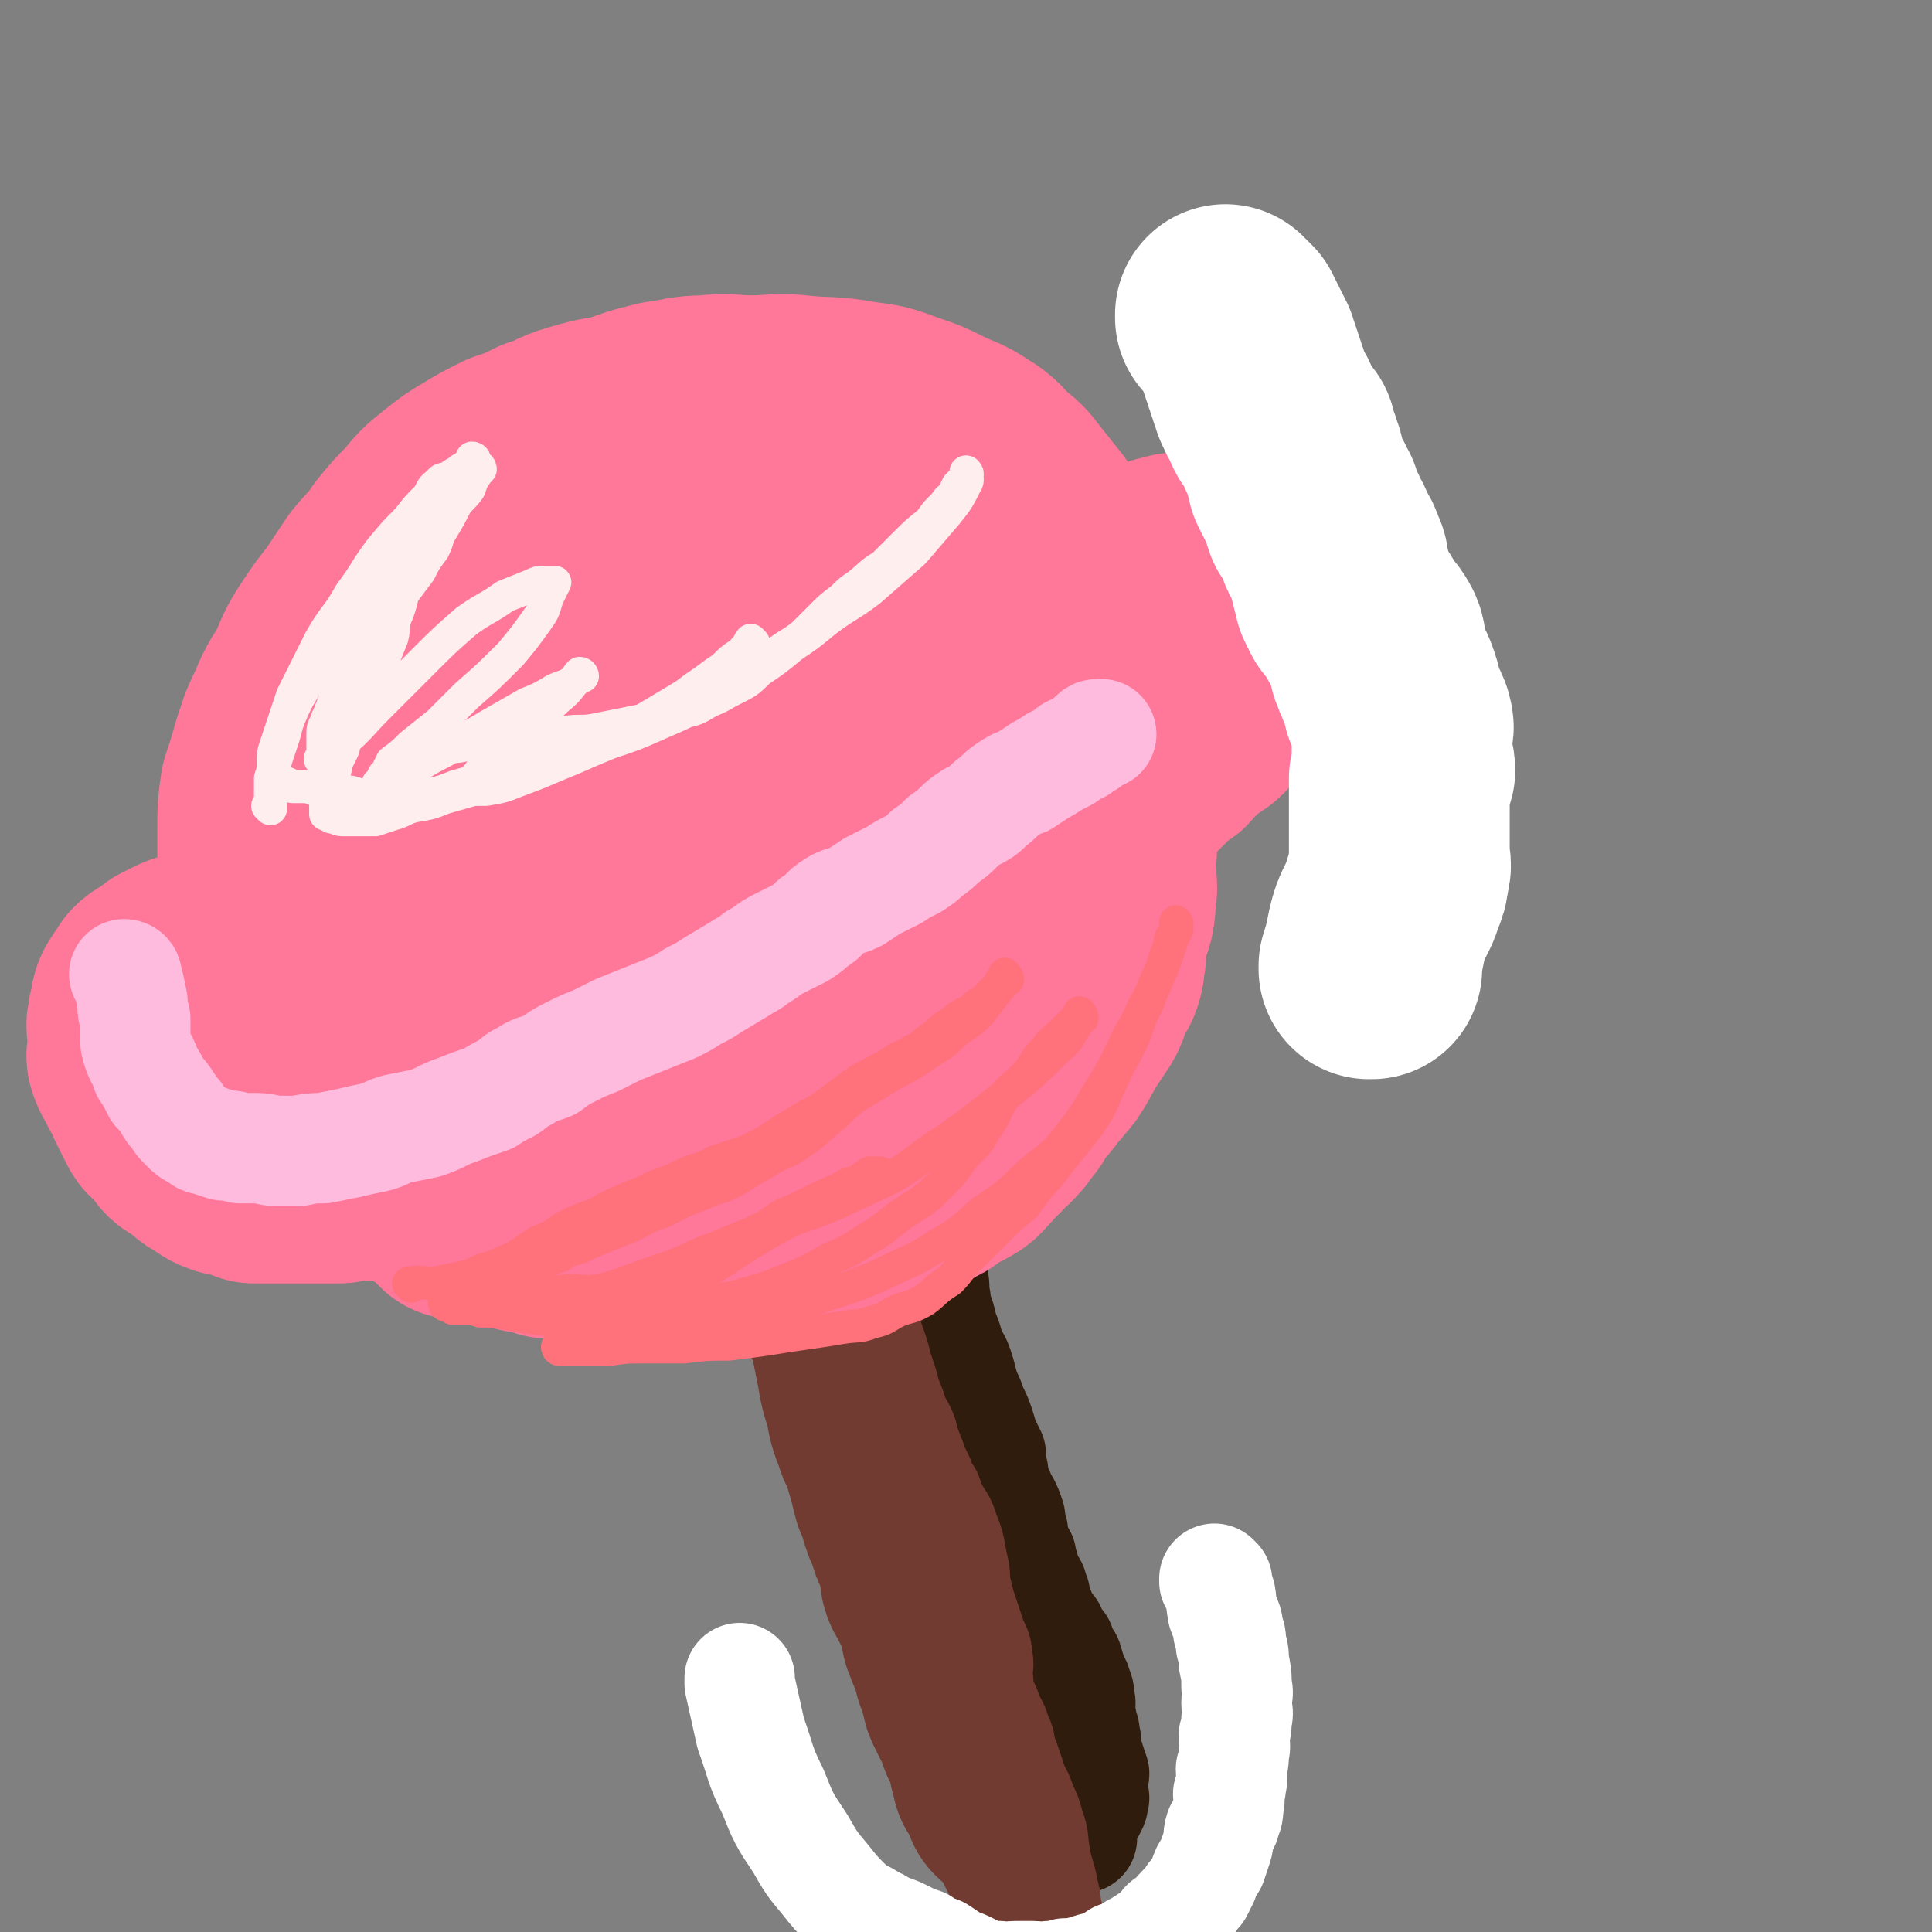 <svg viewBox='0 0 700 700' version='1.1' xmlns='http://www.w3.org/2000/svg' xmlns:xlink='http://www.w3.org/1999/xlink'><rect x="0" y="0" width="700" height="700" fill="#808080" stroke="none"/><g fill='none' stroke='rgb(114,59,49)' stroke-width='24' stroke-linecap='round' stroke-linejoin='round'><path d='M236,346c0,0 -1,-1 -1,-1 0,0 0,0 1,1 0,0 0,0 0,0 0,0 -1,-1 -1,-1 0,0 0,0 1,1 0,0 0,0 0,0 0,0 -1,-1 -1,-1 0,0 0,0 1,1 0,0 0,0 0,0 2,5 2,5 5,11 2,5 2,5 4,10 2,5 2,5 3,10 2,5 2,5 4,11 2,7 1,7 4,14 3,6 3,6 6,13 2,6 2,6 5,13 2,6 2,6 4,12 2,5 2,5 4,10 2,6 2,6 4,13 2,4 1,4 3,9 2,3 2,3 4,7 2,4 2,4 4,8 2,5 2,5 4,10 2,5 2,5 4,10 2,5 2,5 3,10 2,4 2,4 3,9 1,2 0,2 1,5 0,4 0,4 1,7 0,3 1,3 2,6 1,4 1,4 3,7 1,4 0,4 2,7 1,3 2,3 3,6 2,3 2,3 3,7 1,3 0,3 2,6 1,3 1,2 3,5 1,2 1,2 3,5 1,2 1,2 3,5 1,3 2,2 4,5 2,3 2,3 4,6 1,2 1,1 3,4 1,2 0,2 2,5 1,2 1,2 3,5 1,3 2,2 4,6 1,3 1,3 3,7 1,2 1,2 3,4 3,3 3,2 5,4 2,1 1,1 3,3 1,1 1,1 2,2 2,2 2,1 3,2 2,1 2,1 3,2 2,1 1,1 2,2 1,1 1,2 2,2 1,1 1,1 2,1 1,1 1,1 2,1 1,1 1,1 2,1 0,1 0,0 0,0 0,0 0,0 0,0 1,0 1,0 1,0 0,0 0,0 0,0 1,0 1,0 1,0 0,0 0,0 0,0 1,1 0,0 0,0 0,0 1,0 1,-1 0,0 0,0 0,0 0,-1 0,-1 0,-2 0,0 0,0 0,-1 0,-2 0,-2 0,-4 1,-3 1,-3 1,-6 1,-2 1,-2 1,-5 0,-2 0,-2 0,-5 1,-2 1,-2 1,-4 0,-1 0,-1 0,-3 1,-1 0,-1 0,-2 0,-1 0,-1 0,-3 0,-2 1,-2 0,-4 0,-2 0,-2 0,-4 -1,-3 -1,-3 -2,-5 -1,-3 -1,-3 -2,-5 -1,-3 -2,-3 -3,-5 -2,-2 -2,-2 -3,-5 -1,-1 0,-2 -1,-4 -1,-2 -1,-1 -3,-4 -1,-2 -1,-2 -2,-4 -2,-3 -2,-3 -3,-6 -1,-2 -1,-2 -2,-4 -1,-3 -2,-2 -3,-5 -1,-3 -1,-3 -2,-6 -1,-3 -1,-3 -2,-6 -1,-4 0,-4 -1,-8 -1,-4 -1,-5 -2,-8 -1,-4 -2,-4 -3,-7 -1,-2 -1,-2 -2,-4 0,-2 0,-2 -1,-4 0,-3 0,-3 -1,-6 -1,-4 0,-4 -2,-8 -1,-4 -2,-4 -3,-8 -2,-4 -2,-4 -3,-8 -2,-4 -2,-4 -3,-8 -1,-3 -1,-3 -2,-6 -1,-3 -1,-3 -2,-6 -1,-4 0,-4 -2,-8 -1,-3 -2,-3 -3,-7 -2,-3 -2,-4 -3,-7 -1,-4 -2,-4 -3,-8 -1,-4 -1,-4 -2,-8 -1,-3 -1,-3 -3,-6 -1,-5 -1,-5 -3,-9 -1,-5 -2,-4 -4,-8 -2,-5 -2,-5 -4,-9 -1,-5 -1,-5 -2,-9 -1,-5 0,-5 -2,-9 -1,-4 -2,-4 -4,-8 -1,-3 -1,-3 -3,-7 -1,-3 -1,-3 -1,-7 -1,-2 -1,-2 -1,-5 -2,-2 -2,-2 -4,-5 -2,-3 -2,-3 -4,-6 -1,-2 -1,-2 -2,-4 -2,-2 -2,-2 -3,-3 -2,-2 -2,-1 -4,-2 0,-1 0,-1 0,-1 0,0 0,0 0,0 -1,1 -1,1 -1,2 '/></g>
<g fill='none' stroke='rgb(114,59,49)' stroke-width='80' stroke-linecap='round' stroke-linejoin='round'><path d='M262,348c0,0 -1,-1 -1,-1 0,0 0,0 1,1 0,0 0,0 0,0 0,0 -1,-1 -1,-1 0,0 0,0 1,1 0,0 0,0 0,0 0,0 -1,-1 -1,-1 0,0 0,0 1,1 0,0 0,0 0,0 1,5 1,5 2,10 1,4 1,4 3,8 1,4 2,4 3,7 2,4 2,4 3,7 3,6 3,6 5,13 3,6 2,6 5,12 1,5 1,5 3,9 2,5 2,5 3,9 2,4 2,4 3,9 2,4 3,4 4,8 2,5 1,5 3,10 2,5 2,5 4,9 2,4 1,5 3,9 1,4 1,4 3,8 2,4 2,4 3,9 1,5 1,5 2,10 1,6 1,6 3,12 1,6 1,6 3,11 1,4 2,4 3,7 1,4 1,4 2,7 1,4 1,4 2,8 1,2 1,2 2,5 1,4 1,4 3,8 1,4 1,4 3,8 1,4 1,4 2,8 0,3 0,3 2,6 1,3 2,3 3,6 1,3 1,3 2,7 1,3 0,3 2,6 0,2 1,2 2,4 0,2 0,2 1,5 0,2 1,2 2,5 0,2 0,2 1,4 0,2 0,2 1,4 2,4 2,4 4,8 1,2 0,2 2,5 1,2 1,2 2,4 1,2 1,2 1,3 1,2 0,2 0,3 1,2 1,3 1,4 1,2 2,2 2,3 1,1 1,1 1,2 1,1 1,1 1,1 1,1 0,1 0,1 1,1 0,1 0,1 0,0 0,0 0,0 1,1 0,0 0,0 0,0 0,0 0,0 0,0 0,0 0,0 1,1 0,0 0,0 0,0 0,0 0,0 1,1 1,0 1,0 0,0 0,0 0,0 1,1 0,0 0,0 0,0 0,0 0,0 1,1 1,0 1,0 0,0 0,0 0,0 1,1 -1,0 0,0 2,-1 3,0 6,-1 '/></g>
<g fill='none' stroke='rgb(48,28,12)' stroke-width='40' stroke-linecap='round' stroke-linejoin='round'><path d='M294,338c0,0 -1,-1 -1,-1 0,0 0,0 1,1 0,0 0,0 0,0 0,0 -1,-1 -1,-1 0,0 0,0 1,1 0,0 0,0 0,0 0,0 -1,-1 -1,-1 0,0 0,0 1,1 0,0 0,0 0,0 0,2 0,2 1,4 2,4 2,4 4,8 2,4 2,4 4,8 1,4 1,4 3,8 2,3 2,3 3,7 1,4 1,4 3,8 1,4 1,4 2,8 2,6 2,6 4,12 1,5 1,5 3,11 1,4 1,4 3,8 1,4 1,4 3,8 2,4 2,4 3,8 1,4 1,4 2,8 1,5 2,5 3,10 2,5 2,5 3,9 1,4 0,4 1,8 0,4 1,4 2,8 1,5 2,5 3,10 1,3 2,3 3,6 1,3 1,3 2,7 1,4 2,4 3,8 2,4 2,4 3,7 1,3 1,4 2,6 1,2 1,2 2,4 0,2 0,2 0,4 1,2 1,3 1,5 1,3 1,3 2,5 0,2 1,2 2,4 1,2 1,2 2,5 0,2 0,2 1,5 0,2 0,3 0,5 1,2 2,2 3,4 0,2 0,2 1,4 0,2 0,2 0,4 1,1 2,1 3,3 0,1 0,1 1,3 0,1 0,1 0,3 1,1 1,1 1,2 1,1 1,1 1,3 1,1 1,1 2,3 1,1 2,1 2,3 2,2 1,2 3,4 0,2 0,2 1,3 1,2 2,2 2,4 1,2 1,3 1,5 1,2 2,1 2,3 1,2 1,2 1,4 1,3 0,3 0,6 1,2 1,2 1,4 1,2 1,2 1,4 1,2 0,2 0,4 1,2 1,2 1,3 1,2 1,2 1,3 1,2 1,2 1,3 1,1 0,1 0,2 0,1 0,1 0,2 0,1 0,1 0,1 0,1 0,1 0,1 0,1 0,1 0,1 0,1 0,1 0,1 0,1 0,1 0,1 0,0 0,0 0,0 1,1 0,0 0,0 0,0 0,1 0,1 0,0 0,0 0,0 0,1 0,1 0,1 0,0 0,0 0,0 0,1 0,1 -1,1 0,0 0,0 0,0 0,1 0,1 0,1 0,1 0,1 -1,1 0,0 1,0 0,0 0,1 0,1 -1,1 0,1 0,1 0,1 0,0 0,0 0,0 0,1 0,1 -1,1 0,0 0,0 0,0 0,1 0,1 0,1 0,1 0,1 -1,1 0,0 0,0 0,0 0,1 0,1 -1,1 0,0 0,0 0,0 1,1 0,0 0,0 0,0 1,1 1,1 1,2 0,2 1,3 0,0 0,0 0,0 '/></g>
<g fill='none' stroke='rgb(48,28,12)' stroke-width='12' stroke-linecap='round' stroke-linejoin='round'><path d='M350,671c0,0 -1,-1 -1,-1 0,0 0,0 1,0 0,0 0,0 0,0 0,1 -1,0 -1,0 0,0 0,0 1,0 0,0 0,0 0,0 0,1 -1,0 -1,0 0,0 0,0 1,0 0,0 0,0 0,0 0,1 -1,0 -1,0 0,0 0,0 1,0 0,0 0,0 0,0 1,0 1,1 2,0 4,0 4,0 9,-1 4,0 4,0 8,-1 2,0 2,0 4,-1 2,0 2,0 3,-1 1,0 1,1 2,0 0,0 0,0 0,-1 1,0 2,1 2,0 0,0 -1,0 -1,-1 1,0 1,0 1,-1 2,-1 2,-2 3,-3 1,-2 1,-2 3,-4 0,-1 0,-1 0,-2 1,-1 1,-1 1,-2 1,0 0,0 0,-1 1,0 1,0 2,-1 0,0 0,0 -1,-1 '/></g>
<g fill='none' stroke='rgb(114,59,49)' stroke-width='40' stroke-linecap='round' stroke-linejoin='round'><path d='M244,351c0,0 -1,-1 -1,-1 0,0 0,0 1,1 0,0 0,0 0,0 0,0 -1,-1 -1,-1 0,0 0,0 1,1 0,0 0,0 0,0 0,0 -1,-1 -1,-1 2,2 3,2 5,5 2,3 2,3 4,6 1,2 2,2 4,5 2,2 2,2 4,6 1,3 1,3 3,6 1,3 2,2 3,5 3,4 2,4 4,8 3,4 3,4 5,9 1,3 1,4 2,7 2,4 3,4 4,7 2,4 2,4 3,7 2,3 1,3 2,6 2,3 2,3 3,6 2,4 2,4 3,7 1,3 2,3 2,5 1,3 1,3 1,6 1,3 1,3 2,6 2,4 2,3 3,7 1,2 1,3 2,5 0,3 1,3 1,5 1,3 1,3 1,5 1,3 1,3 2,5 0,2 0,3 1,5 0,2 1,2 1,5 1,3 1,3 2,6 0,3 0,3 1,6 1,2 1,2 2,4 0,3 0,3 1,6 1,2 1,2 2,5 0,2 0,2 1,4 1,2 1,2 2,4 1,2 1,1 2,3 1,2 0,2 1,4 1,2 1,2 2,4 1,2 1,2 2,5 1,2 1,2 2,5 1,2 1,2 2,4 1,2 1,2 2,5 0,2 0,2 1,4 1,3 1,2 2,5 1,2 1,2 2,5 0,2 0,2 1,4 1,3 1,2 2,5 1,2 0,2 1,5 1,2 1,1 2,3 0,2 0,2 1,3 1,2 1,2 2,4 0,2 0,2 1,4 0,2 0,1 1,3 1,2 0,2 1,4 0,2 0,2 1,4 0,2 0,2 0,4 1,2 1,2 1,3 1,2 1,2 1,4 1,2 1,2 2,4 0,2 0,2 0,4 1,1 1,1 1,3 1,1 2,1 2,2 0,1 -1,2 -1,3 1,1 1,0 1,1 1,0 0,1 0,2 0,0 0,1 0,1 1,0 1,-1 1,-1 1,1 0,1 0,2 0,0 0,0 0,0 1,0 0,-1 0,-1 0,0 0,1 0,2 0,0 0,0 0,0 1,0 0,-1 0,-1 0,0 0,0 0,1 1,0 0,0 0,0 0,0 0,0 0,0 0,1 0,1 0,2 0,0 0,0 0,0 1,0 1,-1 1,-1 1,1 0,1 0,1 0,1 0,1 0,2 3,2 3,2 6,4 2,2 2,2 4,3 '/><path d='M380,695c0,0 -1,-1 -1,-1 0,0 0,0 0,0 0,0 0,0 0,0 1,1 0,0 0,0 0,0 0,0 0,0 0,0 0,0 0,0 1,1 0,0 0,0 0,0 0,0 0,0 0,0 0,0 0,0 1,1 0,0 0,0 0,0 0,0 0,0 0,0 0,0 0,0 1,1 0,0 0,0 0,0 0,0 0,0 0,0 0,0 0,0 1,1 0,0 0,0 0,0 0,0 0,0 0,0 0,0 0,0 1,1 0,0 0,0 0,0 0,0 0,-1 0,-4 0,-4 -1,-8 -1,-6 -2,-6 -3,-13 -1,-5 0,-5 -2,-10 -1,-4 -1,-4 -3,-8 -1,-4 -2,-4 -3,-7 -1,-3 -1,-3 -2,-6 -1,-3 -1,-3 -2,-5 -1,-3 0,-4 -2,-7 -1,-4 -1,-3 -3,-7 -1,-4 -2,-4 -3,-8 -1,-3 0,-3 -1,-7 0,-3 1,-3 0,-7 0,-3 -1,-3 -2,-6 -1,-3 -1,-3 -2,-6 -1,-3 -1,-3 -2,-6 -1,-4 -1,-4 -2,-8 0,-4 0,-4 -1,-8 -1,-6 -1,-6 -3,-11 -1,-4 -2,-4 -4,-8 -1,-2 -1,-2 -2,-5 -2,-3 -2,-3 -3,-6 -2,-4 -2,-4 -3,-7 -2,-5 -2,-5 -3,-9 -2,-5 -3,-4 -4,-9 -2,-5 -2,-5 -3,-9 -1,-3 -1,-3 -2,-6 -1,-4 -1,-4 -2,-7 -1,-3 -1,-3 -2,-5 -2,-3 -2,-3 -3,-6 -1,-3 -1,-3 -2,-6 -2,-3 -2,-3 -3,-6 -2,-3 -2,-3 -3,-6 -2,-3 -1,-3 -2,-7 -1,-4 -1,-4 -2,-8 -1,-3 -2,-3 -3,-6 -1,-4 -1,-4 -2,-8 -1,-3 -1,-3 -2,-7 -1,-3 -1,-3 -2,-7 -1,-4 -1,-4 -2,-8 -1,-5 -1,-5 -3,-9 -2,-5 -2,-4 -4,-9 -1,-3 -2,-3 -3,-7 -2,-4 -1,-4 -3,-8 -1,-4 -2,-3 -3,-7 -2,-4 -1,-4 -3,-8 -1,-3 -2,-3 -3,-6 -1,-3 -1,-3 -2,-6 -1,-3 -1,-3 -3,-6 0,-1 0,-1 -1,-3 0,0 0,0 0,-1 0,0 0,0 0,0 0,0 0,0 0,1 '/><path d='M380,695c0,0 -1,-1 -1,-1 0,0 0,0 0,0 0,0 0,0 0,0 1,1 0,0 0,0 0,0 0,0 0,0 0,0 0,0 0,0 1,1 0,0 0,0 0,0 0,0 0,0 0,0 0,0 0,0 -1,0 -1,0 -2,-1 -2,-1 -2,-1 -4,-2 -1,0 -1,0 -2,-1 0,0 0,0 -1,-1 0,0 0,0 0,0 -1,-1 -1,-1 -2,-2 -2,-2 -2,-2 -4,-5 -2,-4 -2,-4 -4,-8 -2,-5 -2,-5 -4,-10 -1,-3 -2,-3 -4,-7 -2,-5 -1,-5 -3,-10 -1,-6 -1,-6 -3,-11 -1,-6 -1,-6 -2,-12 0,-8 0,-8 -1,-16 0,-4 0,-4 1,-8 '/></g>
<g fill='none' stroke='rgb(255,255,255)' stroke-width='40' stroke-linecap='round' stroke-linejoin='round'><path d='M441,573c0,0 -1,-1 -1,-1 0,0 0,0 0,1 0,0 0,0 0,0 1,0 0,-1 0,-1 0,0 0,0 0,1 0,0 0,0 0,0 1,0 0,-1 0,-1 0,1 1,1 1,3 2,4 1,4 2,9 1,3 2,3 2,7 1,2 1,2 1,5 1,3 1,3 1,6 1,5 1,4 1,9 1,3 0,3 0,6 0,3 1,3 0,6 0,3 0,3 -1,6 0,3 1,3 0,6 0,3 0,3 -1,6 0,3 1,3 0,5 0,2 0,2 -1,4 0,2 1,2 0,4 0,3 0,3 -1,5 0,2 -1,2 -2,4 -1,3 0,3 -1,6 -1,3 -1,3 -2,6 -2,3 -2,3 -3,6 -1,2 -1,2 -2,4 -2,2 -2,2 -3,4 -2,2 -2,2 -3,3 -2,2 -1,2 -2,3 -1,1 -1,1 -2,1 -1,1 -2,1 -2,2 -1,1 -1,1 -2,2 0,1 0,1 -1,1 -1,1 -1,1 -1,1 -1,1 -1,1 -2,1 -3,2 -3,2 -5,3 -3,2 -3,2 -6,3 -3,2 -2,2 -5,3 -4,1 -4,1 -7,2 -4,1 -4,1 -7,1 -3,1 -3,1 -6,1 -3,1 -3,0 -6,0 -3,0 -3,0 -6,0 -3,0 -3,1 -6,0 -2,0 -2,0 -5,0 -1,0 -1,-1 -3,-1 -1,-1 -1,-1 -3,-2 -2,-1 -2,-1 -5,-2 -3,-2 -3,-2 -6,-4 -3,-1 -3,-1 -6,-3 -3,-1 -3,-1 -5,-2 -4,-2 -4,-2 -7,-3 -3,-1 -3,-2 -6,-3 -4,-3 -5,-2 -9,-6 -4,-4 -4,-4 -8,-9 -5,-6 -5,-6 -9,-13 -6,-9 -6,-9 -10,-19 -5,-10 -4,-10 -8,-21 -2,-9 -2,-9 -4,-18 0,-1 0,-1 0,-2 '/></g>
<g fill='none' stroke='rgb(255,119,153)' stroke-width='80' stroke-linecap='round' stroke-linejoin='round'><path d='M166,438c0,0 -1,-1 -1,-1 0,0 1,0 1,1 0,0 0,0 0,0 0,0 -1,-1 -1,-1 0,0 1,0 1,1 0,0 0,0 0,0 0,0 -1,-1 -1,-1 4,0 5,1 9,2 5,1 5,1 9,2 3,0 2,1 5,1 2,1 2,1 5,1 3,1 3,1 6,2 5,0 5,1 9,1 5,1 5,1 10,2 4,0 4,0 9,1 4,0 4,0 8,1 3,0 3,0 6,0 2,0 2,0 4,0 4,0 4,0 8,0 5,-1 5,-1 11,-1 5,-1 5,-1 11,-2 5,-1 5,-1 10,-2 3,-1 3,-1 7,-2 3,-1 3,-1 6,-2 4,-1 4,-1 8,-2 4,-1 4,-2 8,-4 3,-1 3,-1 7,-3 4,-1 4,-1 7,-2 4,-1 4,-1 7,-3 3,-1 3,-2 6,-4 3,-2 3,-1 6,-3 2,-1 2,-2 3,-3 2,-1 1,-2 3,-3 1,-2 1,-2 3,-3 1,-2 1,-1 3,-3 3,-3 3,-3 5,-6 3,-3 2,-4 4,-6 2,-3 3,-3 5,-6 2,-3 2,-2 4,-5 2,-2 2,-2 3,-4 2,-2 1,-3 3,-5 1,-3 1,-3 3,-5 2,-3 2,-3 4,-6 2,-3 1,-4 3,-7 1,-3 2,-3 3,-6 1,-3 0,-3 1,-6 0,-4 0,-4 0,-8 1,-4 2,-3 3,-7 1,-5 0,-5 1,-9 0,-5 -1,-5 -1,-9 1,-4 1,-4 1,-9 1,-4 0,-4 0,-9 0,-4 1,-4 0,-9 0,-5 0,-5 -1,-10 0,-6 -1,-5 -2,-11 0,-5 0,-5 -1,-10 0,-6 1,-7 -1,-13 -1,-6 -2,-6 -4,-12 -2,-5 -2,-5 -4,-10 -1,-5 -2,-5 -4,-10 -2,-5 -1,-6 -4,-10 -2,-6 -2,-6 -5,-11 -4,-5 -4,-5 -8,-10 -3,-4 -3,-4 -7,-7 -4,-4 -4,-5 -9,-8 -6,-4 -6,-3 -12,-6 -6,-3 -6,-3 -12,-5 -8,-3 -8,-3 -16,-4 -11,-2 -11,-1 -21,-2 -9,-1 -9,0 -18,0 -8,0 -8,-1 -16,0 -8,0 -8,1 -16,2 -8,2 -8,2 -16,5 -7,1 -7,1 -14,3 -7,2 -6,3 -13,5 -6,3 -6,3 -12,5 -6,3 -6,3 -11,6 -5,3 -5,3 -10,7 -5,4 -5,4 -9,9 -5,5 -5,5 -9,10 -4,6 -5,6 -9,11 -4,6 -4,6 -8,12 -4,5 -4,5 -8,11 -4,6 -4,7 -7,14 -4,6 -4,6 -7,13 -3,6 -3,7 -5,13 -2,7 -2,7 -4,13 -1,7 -1,7 -1,13 0,6 0,6 0,12 0,6 0,6 0,12 0,7 0,7 0,14 1,7 1,7 3,14 2,7 3,7 6,14 2,6 2,6 5,11 3,6 3,6 7,12 4,6 4,6 8,12 3,5 3,6 7,10 3,5 4,5 8,8 3,4 3,4 7,7 4,2 4,2 8,5 4,2 4,2 9,3 5,2 5,3 10,4 5,2 5,2 10,3 3,1 3,1 7,2 5,1 5,1 11,1 6,0 6,0 12,-1 6,0 6,-1 13,-2 6,-1 6,0 12,-2 5,-1 5,-1 11,-3 6,-2 6,-2 12,-5 7,-3 7,-3 14,-7 6,-3 7,-3 13,-8 4,-3 4,-4 7,-8 5,-5 4,-5 9,-11 4,-5 4,-5 9,-11 4,-5 4,-5 8,-10 5,-7 5,-7 9,-15 4,-6 6,-6 8,-13 2,-5 1,-5 2,-11 0,-5 0,-5 0,-10 -1,-6 0,-6 0,-11 -1,-7 0,-7 -1,-13 0,-9 0,-9 -2,-17 -2,-9 -2,-9 -6,-18 -3,-7 -2,-7 -7,-14 -4,-6 -5,-6 -10,-12 -5,-6 -5,-6 -11,-11 -7,-5 -7,-5 -15,-8 -8,-5 -8,-5 -18,-7 -11,-3 -11,-3 -22,-3 -10,-1 -10,-1 -20,1 -12,1 -13,1 -24,5 -13,4 -14,4 -26,11 -10,7 -10,8 -19,17 -8,9 -8,9 -15,19 -6,9 -5,10 -9,20 -4,9 -5,9 -6,18 -1,8 -1,8 1,16 1,9 1,9 5,17 3,9 3,9 8,17 5,9 5,10 12,18 7,8 8,8 16,15 7,6 7,6 15,12 9,5 9,6 18,9 10,3 10,3 20,3 9,0 9,0 17,-3 11,-4 11,-4 20,-10 11,-7 12,-7 21,-16 8,-8 9,-8 15,-17 6,-10 6,-10 11,-21 6,-11 6,-10 10,-22 5,-12 4,-12 7,-25 1,-9 1,-10 2,-20 0,-9 0,-9 -1,-18 -1,-7 -2,-7 -5,-14 -3,-6 -3,-7 -9,-12 -7,-5 -7,-6 -16,-8 -13,-3 -13,-3 -26,-2 -13,2 -13,2 -26,8 -15,6 -15,6 -29,16 -12,8 -13,7 -22,18 -7,9 -6,10 -11,21 -4,11 -4,11 -7,23 -2,11 -3,11 -2,22 0,9 1,9 3,17 2,7 2,8 6,13 3,5 3,6 8,9 3,3 4,3 8,4 4,1 4,1 8,1 3,0 4,0 7,-1 5,-4 6,-4 9,-9 7,-9 7,-10 12,-21 5,-10 5,-10 9,-21 2,-9 2,-9 4,-17 1,-6 1,-6 2,-13 1,-4 1,-4 2,-8 1,-1 1,-1 2,-2 0,0 0,0 0,0 0,0 0,0 0,0 -1,2 -1,2 -2,5 -3,10 -3,10 -5,20 -3,12 -2,13 -4,25 -1,7 -1,7 -3,15 -1,5 -1,5 -2,11 0,3 1,3 1,5 0,1 0,1 0,2 0,0 -1,0 0,1 0,0 0,0 1,0 1,-1 2,0 3,-2 4,-4 4,-4 7,-9 3,-8 2,-9 5,-16 3,-6 3,-6 6,-11 3,-6 3,-6 5,-11 2,-5 2,-5 4,-9 1,-3 1,-3 3,-7 1,-2 1,-2 2,-3 0,-1 0,-1 0,-1 0,0 -1,0 0,1 0,1 0,1 1,2 '/><path d='M110,327c0,0 0,-1 -1,-1 0,0 1,0 1,1 0,0 0,0 0,0 0,0 0,-1 -1,-1 0,0 1,0 1,1 0,0 0,0 0,0 0,0 0,-1 -1,-1 -2,2 -3,2 -5,5 -3,1 -3,2 -5,3 -1,1 -1,1 -3,2 -1,1 0,1 -1,2 -2,1 -2,0 -4,1 -1,0 0,1 -2,2 -1,1 -1,1 -3,2 -2,1 -2,1 -5,2 -3,1 -3,1 -6,2 -3,1 -2,1 -5,2 -2,0 -2,0 -4,1 -2,1 -2,1 -4,2 -1,1 -1,1 -2,2 -3,2 -3,1 -5,3 -1,2 -1,2 -2,3 -2,3 -2,3 -2,5 -1,3 -1,3 -1,5 -1,2 0,2 0,4 0,3 0,3 0,5 0,3 -1,3 0,5 1,3 2,3 3,6 2,3 2,3 3,6 1,2 1,2 2,4 1,2 1,2 2,4 1,2 2,1 3,3 1,1 1,1 2,2 1,1 1,2 2,3 1,1 2,1 3,2 2,1 2,1 4,3 1,1 1,1 3,2 2,1 2,2 5,3 2,1 2,0 5,1 3,0 2,1 5,2 2,0 2,0 5,0 4,0 4,0 8,0 4,0 4,0 9,0 4,0 4,0 9,0 5,-1 5,-1 10,-1 6,-1 6,-1 12,-2 5,-1 5,-1 11,-2 5,-1 5,-2 10,-3 7,-2 7,-1 13,-3 5,-2 5,-2 10,-4 5,-2 5,-2 9,-4 6,-2 6,-2 12,-4 6,-2 6,-3 13,-5 6,-2 6,-2 12,-4 5,-2 5,-3 11,-5 6,-3 6,-3 12,-6 6,-2 6,-2 12,-5 6,-2 6,-2 12,-5 6,-2 6,-2 11,-5 5,-2 5,-2 10,-5 6,-3 6,-3 12,-6 6,-4 6,-4 13,-7 5,-4 5,-4 11,-7 4,-3 4,-3 8,-7 5,-3 5,-3 9,-6 4,-3 4,-4 8,-6 4,-3 4,-2 8,-5 4,-2 4,-2 8,-5 4,-2 4,-2 7,-5 3,-2 4,-2 6,-4 3,-3 3,-3 5,-6 2,-3 1,-3 4,-6 2,-3 2,-3 5,-6 3,-3 3,-3 5,-5 2,-2 2,-2 4,-4 2,-2 2,-2 4,-4 2,-2 3,-1 4,-3 2,-2 2,-2 4,-4 2,-2 1,-2 3,-3 3,-2 4,-2 6,-4 2,-2 2,-3 3,-5 2,-2 2,-2 3,-4 1,-2 1,-2 2,-4 1,-2 1,-2 2,-4 1,-2 0,-2 1,-4 1,-1 1,-1 2,-3 0,-1 1,-1 1,-3 0,-1 -1,-1 -1,-3 0,-1 1,-1 1,-2 1,-1 0,-1 0,-2 0,-1 0,-1 0,-3 0,-1 0,-1 0,-2 0,-1 1,-1 0,-2 0,-1 0,-1 -1,-3 0,-1 -1,-1 -1,-2 -1,-1 0,-1 -1,-3 -1,-1 -1,-1 -2,-3 0,-1 0,-1 -1,-2 0,0 -1,0 -2,0 -1,-1 -1,-1 -3,-1 -1,-1 -1,0 -3,0 -1,0 -1,0 -3,0 -1,0 -1,0 -3,0 -1,0 -1,0 -2,0 -1,0 -1,0 -2,0 0,0 0,0 -1,0 -1,0 -1,1 -2,1 0,0 0,0 -1,0 0,0 0,0 0,0 0,0 0,0 -1,0 0,0 0,0 0,0 '/></g>
<g fill='none' stroke='rgb(255,187,221)' stroke-width='40' stroke-linecap='round' stroke-linejoin='round'><path d='M46,354c0,0 0,-1 -1,-1 0,0 1,0 1,1 0,0 0,0 0,0 0,0 0,-1 -1,-1 0,0 1,0 1,1 0,0 0,0 0,0 0,0 0,-1 -1,-1 0,0 1,0 1,1 0,0 0,0 0,0 1,4 1,4 2,9 0,3 0,3 1,6 0,3 0,3 0,6 0,3 0,3 1,6 1,3 2,3 3,7 2,3 2,3 4,7 2,2 2,2 4,5 1,2 1,2 3,4 1,2 1,2 3,4 2,2 2,2 4,3 2,1 2,2 4,2 3,1 3,1 6,2 3,0 3,0 6,1 3,0 3,0 6,0 4,0 4,1 7,1 4,0 4,0 8,0 5,-1 5,-1 9,-1 5,-1 5,-1 10,-2 4,-1 4,-1 9,-2 4,-1 4,-2 8,-3 5,-1 5,-1 10,-2 6,-2 6,-3 12,-5 5,-2 5,-2 11,-4 3,-2 3,-2 7,-4 3,-2 3,-3 6,-4 4,-3 4,-2 9,-4 4,-3 4,-3 8,-5 4,-2 4,-2 9,-4 4,-2 4,-2 8,-4 5,-2 5,-2 10,-4 5,-2 5,-2 10,-4 4,-2 4,-2 7,-4 4,-2 4,-2 7,-4 5,-3 5,-3 10,-6 3,-2 4,-2 6,-4 4,-2 4,-3 8,-5 4,-2 4,-2 8,-4 3,-2 3,-2 5,-4 4,-2 3,-3 6,-5 4,-3 5,-2 9,-4 3,-2 3,-2 6,-4 4,-2 4,-2 8,-4 3,-2 3,-2 7,-4 3,-2 3,-2 5,-4 3,-2 3,-2 6,-5 3,-2 3,-2 5,-4 2,-2 2,-2 5,-4 4,-2 4,-2 7,-5 3,-2 3,-3 6,-5 3,-2 3,-2 6,-3 3,-2 3,-2 6,-4 2,-1 2,-1 5,-3 2,-1 2,-1 4,-2 2,-2 2,-2 5,-3 1,-1 1,-1 3,-2 1,-1 1,-1 2,-2 1,-1 1,-1 2,-1 1,0 1,0 1,0 0,0 0,0 0,0 '/></g>
<g fill='none' stroke='rgb(255,238,238)' stroke-width='12' stroke-linecap='round' stroke-linejoin='round'><path d='M98,293c0,0 0,-1 -1,-1 0,0 1,0 1,1 0,0 0,0 0,0 0,0 0,-1 -1,-1 0,0 1,0 1,1 0,0 0,0 0,0 0,0 0,-1 -1,-1 0,0 1,0 1,1 0,0 0,0 0,0 0,0 0,-1 -1,-1 0,0 1,1 1,1 0,-1 0,-2 0,-3 0,-4 0,-4 0,-8 1,-3 1,-3 2,-7 1,-3 1,-3 2,-6 1,-3 1,-3 2,-7 2,-5 2,-5 4,-9 3,-5 3,-5 6,-11 3,-5 3,-5 6,-10 4,-5 4,-4 7,-9 4,-5 4,-5 8,-10 3,-3 3,-3 6,-7 3,-3 3,-3 6,-6 2,-3 1,-4 3,-6 2,-4 3,-4 6,-7 3,-4 3,-4 6,-8 1,-1 1,-2 2,-3 2,-2 2,-1 4,-3 2,-1 2,-1 3,-2 1,0 1,0 2,0 1,-1 1,-1 1,-1 0,0 0,0 0,0 0,0 0,-1 -1,-1 0,0 1,1 1,1 0,0 0,0 0,0 -1,0 -1,0 -1,1 -2,3 -2,3 -3,6 -2,3 -3,3 -5,6 -2,4 -2,4 -5,9 -2,3 -1,3 -3,7 -3,4 -3,4 -5,8 -3,4 -3,4 -6,8 -1,4 -1,4 -2,7 -2,4 -1,5 -2,9 -2,5 -2,5 -4,10 -2,5 -2,5 -4,9 -2,4 -2,4 -4,8 -2,2 -2,2 -3,5 -1,2 -1,2 -2,5 -1,2 0,2 -1,4 -1,2 -1,2 -2,4 -1,2 0,2 -1,4 -1,2 -1,2 -2,4 -1,1 -1,1 -1,3 0,1 0,1 0,3 0,1 0,1 0,2 0,1 0,1 0,2 0,0 0,0 0,1 0,0 1,0 2,1 2,0 2,1 4,1 3,0 3,0 6,0 3,0 3,0 6,0 3,-1 3,-1 6,-2 4,-1 4,-2 8,-3 6,-1 6,-1 11,-3 7,-2 7,-2 14,-4 5,-2 4,-2 9,-4 5,-1 5,-1 9,-3 5,-1 5,-1 9,-3 4,-2 4,-2 8,-4 4,-1 4,-1 8,-3 5,-1 5,-1 9,-3 3,-1 3,-1 6,-3 3,-1 3,-1 7,-3 2,-1 2,-1 5,-3 1,-1 1,-1 2,-2 2,-2 2,-2 4,-3 4,-3 4,-3 8,-5 2,-2 3,-2 5,-4 2,-2 2,-2 4,-4 1,-2 1,-2 2,-3 1,-1 1,-1 2,-1 0,-1 0,0 1,-1 0,0 0,0 0,0 0,0 0,0 0,0 0,0 -1,-1 -1,-1 -1,1 0,1 -1,2 -1,2 -2,2 -3,3 -3,2 -3,2 -6,5 -3,2 -3,2 -7,5 -3,2 -3,2 -7,5 -5,3 -5,3 -10,6 -5,3 -5,3 -11,6 -5,2 -5,2 -10,5 -6,2 -6,3 -13,5 -6,2 -6,2 -13,4 -6,2 -6,1 -12,3 -7,2 -7,2 -14,4 -5,2 -5,2 -10,3 -3,1 -2,1 -5,2 -1,0 -1,0 -2,0 -1,0 -1,0 -3,0 -2,0 -2,0 -4,0 -3,0 -3,0 -6,0 -4,-1 -4,-2 -8,-3 -3,0 -4,0 -7,0 -3,-1 -3,-1 -6,-1 -2,-1 -2,-1 -5,-1 -2,0 -2,0 -3,0 -1,0 -1,-1 -2,-1 -1,-1 -2,0 -2,0 -1,0 -1,-1 -1,-1 0,0 0,0 0,0 -1,-1 -1,-1 -1,-2 -1,-2 -1,-2 -1,-4 0,-4 0,-4 1,-7 3,-9 3,-9 6,-18 5,-10 5,-10 10,-20 5,-9 6,-8 11,-17 6,-8 5,-8 11,-16 5,-6 5,-6 10,-11 3,-4 3,-4 7,-8 2,-3 1,-3 4,-5 1,-2 2,-1 4,-2 1,-1 1,-1 3,-2 1,-1 1,-1 3,-2 1,-1 1,-1 2,-1 0,0 0,0 0,0 0,0 0,0 0,0 0,-1 0,-1 1,-1 0,0 0,0 0,0 0,0 0,-1 -1,-1 -1,3 -1,4 -3,7 -3,7 -3,7 -7,15 -5,8 -5,8 -11,17 -4,8 -4,7 -9,15 -5,8 -5,8 -9,15 -5,7 -5,7 -9,15 -2,3 -1,3 -3,7 -1,3 -1,2 -2,5 -1,2 -1,2 -1,4 0,1 0,1 0,3 0,1 0,1 0,2 0,1 0,1 0,2 0,1 0,1 0,2 0,0 0,0 0,1 0,0 0,0 0,0 0,0 -1,-1 -1,-1 0,0 1,0 1,1 0,0 0,0 0,0 1,-1 1,-1 2,-2 3,-2 3,-2 5,-5 7,-6 6,-6 13,-13 8,-8 8,-8 16,-16 8,-8 8,-8 16,-15 7,-5 7,-4 14,-9 5,-2 5,-2 10,-4 2,-1 2,-1 4,-1 1,0 1,0 2,0 1,0 1,0 1,0 0,0 0,0 1,0 0,0 0,0 0,0 -1,2 -1,2 -2,4 -2,4 -1,5 -4,9 -5,7 -5,7 -10,13 -8,8 -8,8 -16,15 -5,5 -5,5 -10,10 -5,4 -5,4 -10,8 -3,3 -3,3 -7,6 0,1 0,1 -1,2 0,2 -1,2 -2,3 0,1 0,1 -1,2 0,1 0,0 -1,1 0,0 1,0 1,1 0,0 0,0 0,1 0,0 0,0 0,0 0,0 -1,-1 -1,-1 0,0 0,1 1,1 1,0 1,-1 2,-1 3,-2 3,-3 7,-5 7,-4 6,-4 14,-8 8,-5 8,-4 16,-9 7,-4 7,-4 14,-8 5,-2 5,-2 10,-5 2,-1 3,-1 5,-2 2,-1 1,-1 3,-2 1,-1 1,-1 2,-1 0,0 0,0 0,0 0,0 0,-1 -1,-1 0,0 1,0 1,1 0,0 0,0 0,0 0,0 0,-1 -1,-1 -1,1 -1,2 -3,4 -3,4 -3,3 -7,7 -5,4 -6,4 -10,9 -4,4 -4,4 -7,8 -3,3 -4,3 -7,6 -2,1 -2,2 -4,4 -1,1 -1,1 -2,2 -1,1 -1,1 -2,2 0,0 0,0 0,0 0,0 0,0 0,0 0,0 -1,-1 -1,-1 0,0 0,1 1,1 4,0 4,0 8,0 6,-1 6,-1 11,-3 8,-3 8,-3 15,-6 10,-4 9,-4 19,-8 9,-3 9,-3 18,-7 7,-3 7,-3 15,-7 8,-5 8,-5 15,-9 6,-4 6,-5 12,-9 5,-4 5,-3 10,-7 3,-3 3,-3 7,-7 3,-3 3,-3 7,-6 3,-3 3,-3 6,-5 5,-4 4,-4 9,-7 4,-4 4,-4 8,-8 4,-4 4,-4 9,-8 2,-3 2,-3 5,-6 1,-1 1,-2 3,-3 1,-2 1,-2 2,-4 1,-1 1,-1 2,-2 1,-1 1,-1 1,-2 0,0 0,0 0,0 0,0 0,0 0,0 1,0 0,-1 0,-1 0,0 0,1 0,1 0,0 0,0 0,0 1,0 0,-1 0,-1 0,1 1,3 0,4 -3,6 -3,6 -7,11 -6,7 -6,7 -12,14 -8,7 -8,7 -16,14 -8,6 -8,5 -16,11 -6,5 -6,5 -12,9 -6,5 -6,5 -12,9 -4,4 -4,4 -10,7 -4,2 -3,2 -8,4 -5,3 -5,3 -10,4 -4,2 -5,1 -9,2 -5,1 -5,1 -10,2 -5,1 -5,1 -10,2 -5,1 -5,1 -10,1 -8,1 -8,0 -15,1 -7,1 -7,1 -14,2 -6,1 -6,1 -11,2 -4,1 -4,0 -8,1 -2,0 -2,0 -4,1 0,0 0,0 0,0 0,0 0,0 0,0 0,0 -1,-1 -1,-1 0,0 1,0 1,1 '/></g>
<g fill='none' stroke='rgb(255,113,123)' stroke-width='12' stroke-linecap='round' stroke-linejoin='round'><path d='M149,466c0,0 -1,-1 -1,-1 0,0 1,0 1,1 0,0 0,0 0,0 0,0 -1,-1 -1,-1 0,0 1,0 1,1 0,0 0,0 0,0 0,0 -1,-1 -1,-1 0,0 1,0 1,1 0,0 0,0 0,0 0,0 -1,-1 -1,-1 0,0 1,0 1,1 0,0 0,0 0,0 0,0 -1,-1 -1,-1 4,-1 5,0 9,0 5,-1 5,-1 10,-2 4,-1 4,-1 8,-3 4,-1 4,-1 8,-3 3,-1 3,-1 6,-3 3,-2 3,-2 6,-4 5,-2 5,-2 9,-5 6,-3 6,-3 12,-5 5,-3 5,-3 10,-5 6,-3 6,-2 11,-5 6,-2 6,-2 12,-5 5,-2 5,-1 10,-4 6,-2 6,-2 12,-4 6,-3 6,-3 12,-7 5,-3 5,-3 10,-6 4,-2 4,-2 8,-5 4,-3 4,-3 8,-6 3,-2 3,-2 7,-4 3,-2 4,-2 7,-4 3,-2 3,-2 6,-3 2,-2 2,-1 5,-3 2,-2 2,-2 5,-4 2,-2 2,-2 5,-4 2,-1 2,-2 4,-3 2,-1 2,-1 4,-2 1,0 1,-1 2,-2 2,-1 2,-1 3,-2 1,-1 1,-1 2,-2 1,-1 1,-1 2,-2 1,-1 1,-2 2,-3 1,0 1,0 2,0 0,-1 0,-1 -1,-1 0,0 0,0 0,0 1,0 0,-1 0,-1 0,0 0,0 0,1 1,0 1,0 0,1 -1,2 -1,2 -3,4 -3,4 -3,4 -6,8 -4,4 -4,3 -9,7 -4,4 -4,4 -9,7 -7,5 -8,5 -15,9 -6,4 -7,4 -13,8 -5,4 -4,4 -9,8 -5,4 -5,5 -10,8 -5,4 -6,3 -11,6 -5,3 -5,3 -10,6 -5,3 -5,3 -11,5 -5,2 -5,2 -10,4 -4,2 -4,2 -8,4 -6,2 -5,2 -11,5 -5,2 -5,2 -10,4 -5,2 -5,2 -9,4 -4,1 -4,1 -7,3 -4,1 -3,1 -7,3 -1,1 -1,1 -3,2 -2,0 -2,0 -3,1 -1,0 -1,1 -2,2 -1,0 -1,0 -1,0 0,0 0,0 0,0 -1,0 -1,0 -1,1 0,0 0,0 0,0 0,0 -1,-1 -1,-1 0,0 0,0 1,1 0,0 0,0 0,0 1,1 1,1 3,2 2,2 2,2 5,3 4,1 4,1 7,1 5,1 5,1 10,1 5,-1 5,0 11,-1 7,-2 7,-1 13,-4 7,-3 7,-3 13,-7 7,-3 7,-3 14,-7 6,-3 6,-2 12,-6 5,-2 5,-3 10,-6 5,-2 5,-2 11,-5 4,-2 4,-2 9,-4 3,-2 3,-2 7,-3 1,-1 1,-1 3,-2 1,-1 1,-1 1,-1 1,0 1,0 1,0 1,0 1,0 2,0 0,0 0,0 1,0 0,0 0,0 0,0 -2,0 -2,0 -3,1 -4,2 -3,3 -7,5 -9,5 -9,4 -18,9 -10,5 -10,5 -20,11 -9,6 -9,6 -19,12 -9,5 -9,5 -19,10 -6,3 -6,4 -12,7 -4,3 -4,3 -8,5 -3,1 -3,1 -6,2 -1,1 -1,1 -2,1 -1,0 -1,0 -1,1 -1,0 -1,0 -1,0 0,0 0,0 0,0 0,0 -1,-1 -1,-1 0,0 0,1 1,1 1,0 1,0 2,0 2,0 2,0 5,0 5,0 5,0 10,0 7,-1 7,-1 13,-1 8,0 8,0 15,0 8,-1 8,-1 16,-1 8,-1 8,-1 15,-2 6,-1 6,-1 13,-2 7,-1 7,-1 13,-2 6,-1 6,0 11,-2 5,-1 5,-2 9,-4 5,-2 5,-1 10,-4 4,-3 4,-4 9,-7 4,-4 3,-4 7,-8 5,-5 5,-5 10,-10 5,-5 5,-5 10,-9 3,-4 3,-4 6,-8 3,-3 3,-3 6,-7 4,-5 4,-5 8,-10 4,-5 4,-5 7,-10 3,-6 3,-7 6,-13 3,-7 4,-7 7,-14 2,-6 2,-6 5,-12 2,-6 2,-6 5,-12 1,-4 1,-4 3,-9 0,-2 0,-2 1,-3 1,-1 1,-1 1,-2 1,-1 0,-1 0,-2 0,0 0,0 0,0 1,0 0,-1 0,-1 0,0 0,0 0,1 0,0 0,0 0,0 0,2 0,2 -1,4 -2,7 -2,7 -5,14 -3,8 -4,8 -8,17 -6,10 -5,11 -11,21 -7,11 -6,11 -14,21 -6,8 -7,7 -15,14 -7,7 -7,7 -16,13 -7,6 -7,7 -16,12 -9,6 -9,5 -19,10 -9,4 -9,4 -18,7 -9,3 -10,3 -19,5 -7,2 -7,2 -13,3 -7,2 -7,2 -13,2 -7,1 -7,1 -13,1 -6,1 -6,1 -12,1 -6,0 -6,0 -12,0 -6,-1 -6,-1 -12,-1 -7,-1 -7,-1 -13,-1 -6,-1 -6,-1 -12,-2 -5,-1 -5,-1 -10,-1 -3,-1 -3,-1 -6,-1 -2,0 -2,0 -4,0 0,-1 0,-1 -1,-1 -1,-1 -1,0 -1,0 0,0 0,0 0,0 0,0 -1,-1 -1,-1 0,0 0,1 1,1 1,-1 1,-1 3,-1 4,-1 4,0 7,0 5,0 5,-1 9,0 8,0 8,0 15,0 12,1 12,1 23,2 11,0 12,0 23,-1 12,-1 12,-1 24,-3 11,-3 11,-3 21,-7 7,-3 7,-3 14,-7 7,-3 7,-3 13,-7 5,-3 5,-3 10,-7 4,-3 4,-3 9,-6 4,-3 4,-3 7,-6 5,-5 5,-5 9,-11 4,-4 5,-4 8,-10 4,-5 3,-6 7,-12 4,-5 5,-4 9,-9 3,-4 2,-4 6,-8 2,-3 3,-3 5,-5 2,-2 2,-2 4,-4 1,-1 1,-1 2,-2 1,0 1,0 2,0 0,-1 0,-1 -1,-1 0,0 0,0 0,0 1,0 0,-1 0,-1 0,0 1,0 0,1 0,1 0,2 -1,3 -3,5 -3,6 -8,10 -8,8 -8,8 -18,16 -10,8 -10,8 -21,16 -10,6 -9,7 -19,13 -10,5 -11,5 -21,10 -12,5 -12,4 -24,9 -10,3 -10,3 -19,7 -9,3 -9,4 -17,7 -9,3 -9,3 -17,6 -6,2 -6,2 -12,3 -5,0 -5,-1 -11,0 -4,0 -4,0 -8,1 -3,0 -3,0 -5,1 -3,0 -3,0 -5,1 -2,0 -2,-1 -3,0 -2,0 -2,0 -3,1 -1,0 -1,0 -1,0 '/></g>
<g fill='none' stroke='rgb(255,255,255)' stroke-width='80' stroke-linecap='round' stroke-linejoin='round'><path d='M497,351c0,0 -1,-1 -1,-1 0,0 0,0 0,1 0,0 0,0 0,0 1,0 0,-1 0,-1 0,0 0,0 0,1 0,0 0,0 0,0 1,-2 0,-2 1,-4 1,-4 1,-4 2,-9 1,-4 1,-4 3,-8 1,-2 1,-2 2,-4 1,-2 0,-2 1,-4 1,-1 1,-1 1,-2 1,-1 0,-1 0,-2 1,-1 1,-1 1,-3 1,-2 0,-2 0,-4 0,-2 0,-2 0,-3 0,-2 0,-2 0,-4 0,-2 0,-2 0,-4 0,-1 0,-1 0,-3 0,-2 0,-2 0,-4 0,-2 0,-2 0,-4 0,-1 0,-1 0,-3 0,-2 0,-2 0,-4 1,-1 1,-1 2,-3 0,-2 -1,-2 -1,-4 0,-1 0,-1 0,-3 0,-1 0,-1 0,-3 0,-2 0,-2 0,-4 0,-1 1,-1 0,-3 0,-1 0,-1 -1,-2 -1,-3 -1,-2 -2,-5 -1,-2 0,-2 -1,-4 0,-1 0,-1 -1,-3 0,-1 0,-1 -1,-2 -1,-3 -1,-2 -2,-5 -1,-2 0,-2 -1,-4 -1,-4 0,-4 -2,-7 -1,-2 -2,-1 -3,-4 -1,-1 -1,-2 -2,-3 -1,-2 -1,-2 -3,-4 -1,-2 -1,-2 -2,-4 0,-2 0,-2 -1,-4 0,-2 0,-2 -1,-4 0,-3 0,-3 -1,-5 -1,-3 -1,-3 -3,-5 -1,-2 0,-3 -2,-5 -1,-3 -1,-3 -3,-5 -1,-3 -1,-3 -1,-5 -2,-3 -1,-3 -3,-5 -1,-2 -1,-2 -2,-4 0,-2 0,-2 -1,-4 0,-2 0,-2 -1,-4 0,-2 -1,-2 -2,-4 0,-1 0,-2 0,-3 -1,-1 -2,-1 -3,-3 -1,-2 -1,-1 -2,-3 -1,-2 0,-2 -1,-4 -1,-1 -2,-1 -2,-3 -1,-1 -1,-1 -1,-3 -1,-1 -1,-1 -1,-3 -1,-1 -1,-1 -1,-3 -1,-1 -1,-1 -1,-3 -1,-1 -1,-1 -1,-3 -1,-1 -1,-1 -1,-3 -1,-1 -1,-1 -1,-2 -1,-1 -1,-1 -1,-2 -1,-1 -1,-1 -1,-2 -1,-1 -1,-1 -1,-2 -1,-1 -1,-1 -1,-2 -1,0 -1,0 -1,-1 0,0 0,0 -1,0 0,-1 0,-1 0,-1 0,0 0,0 -1,0 0,0 0,0 0,0 1,0 0,-1 0,-1 0,0 0,1 0,1 0,0 0,0 0,0 '/></g>
</svg>